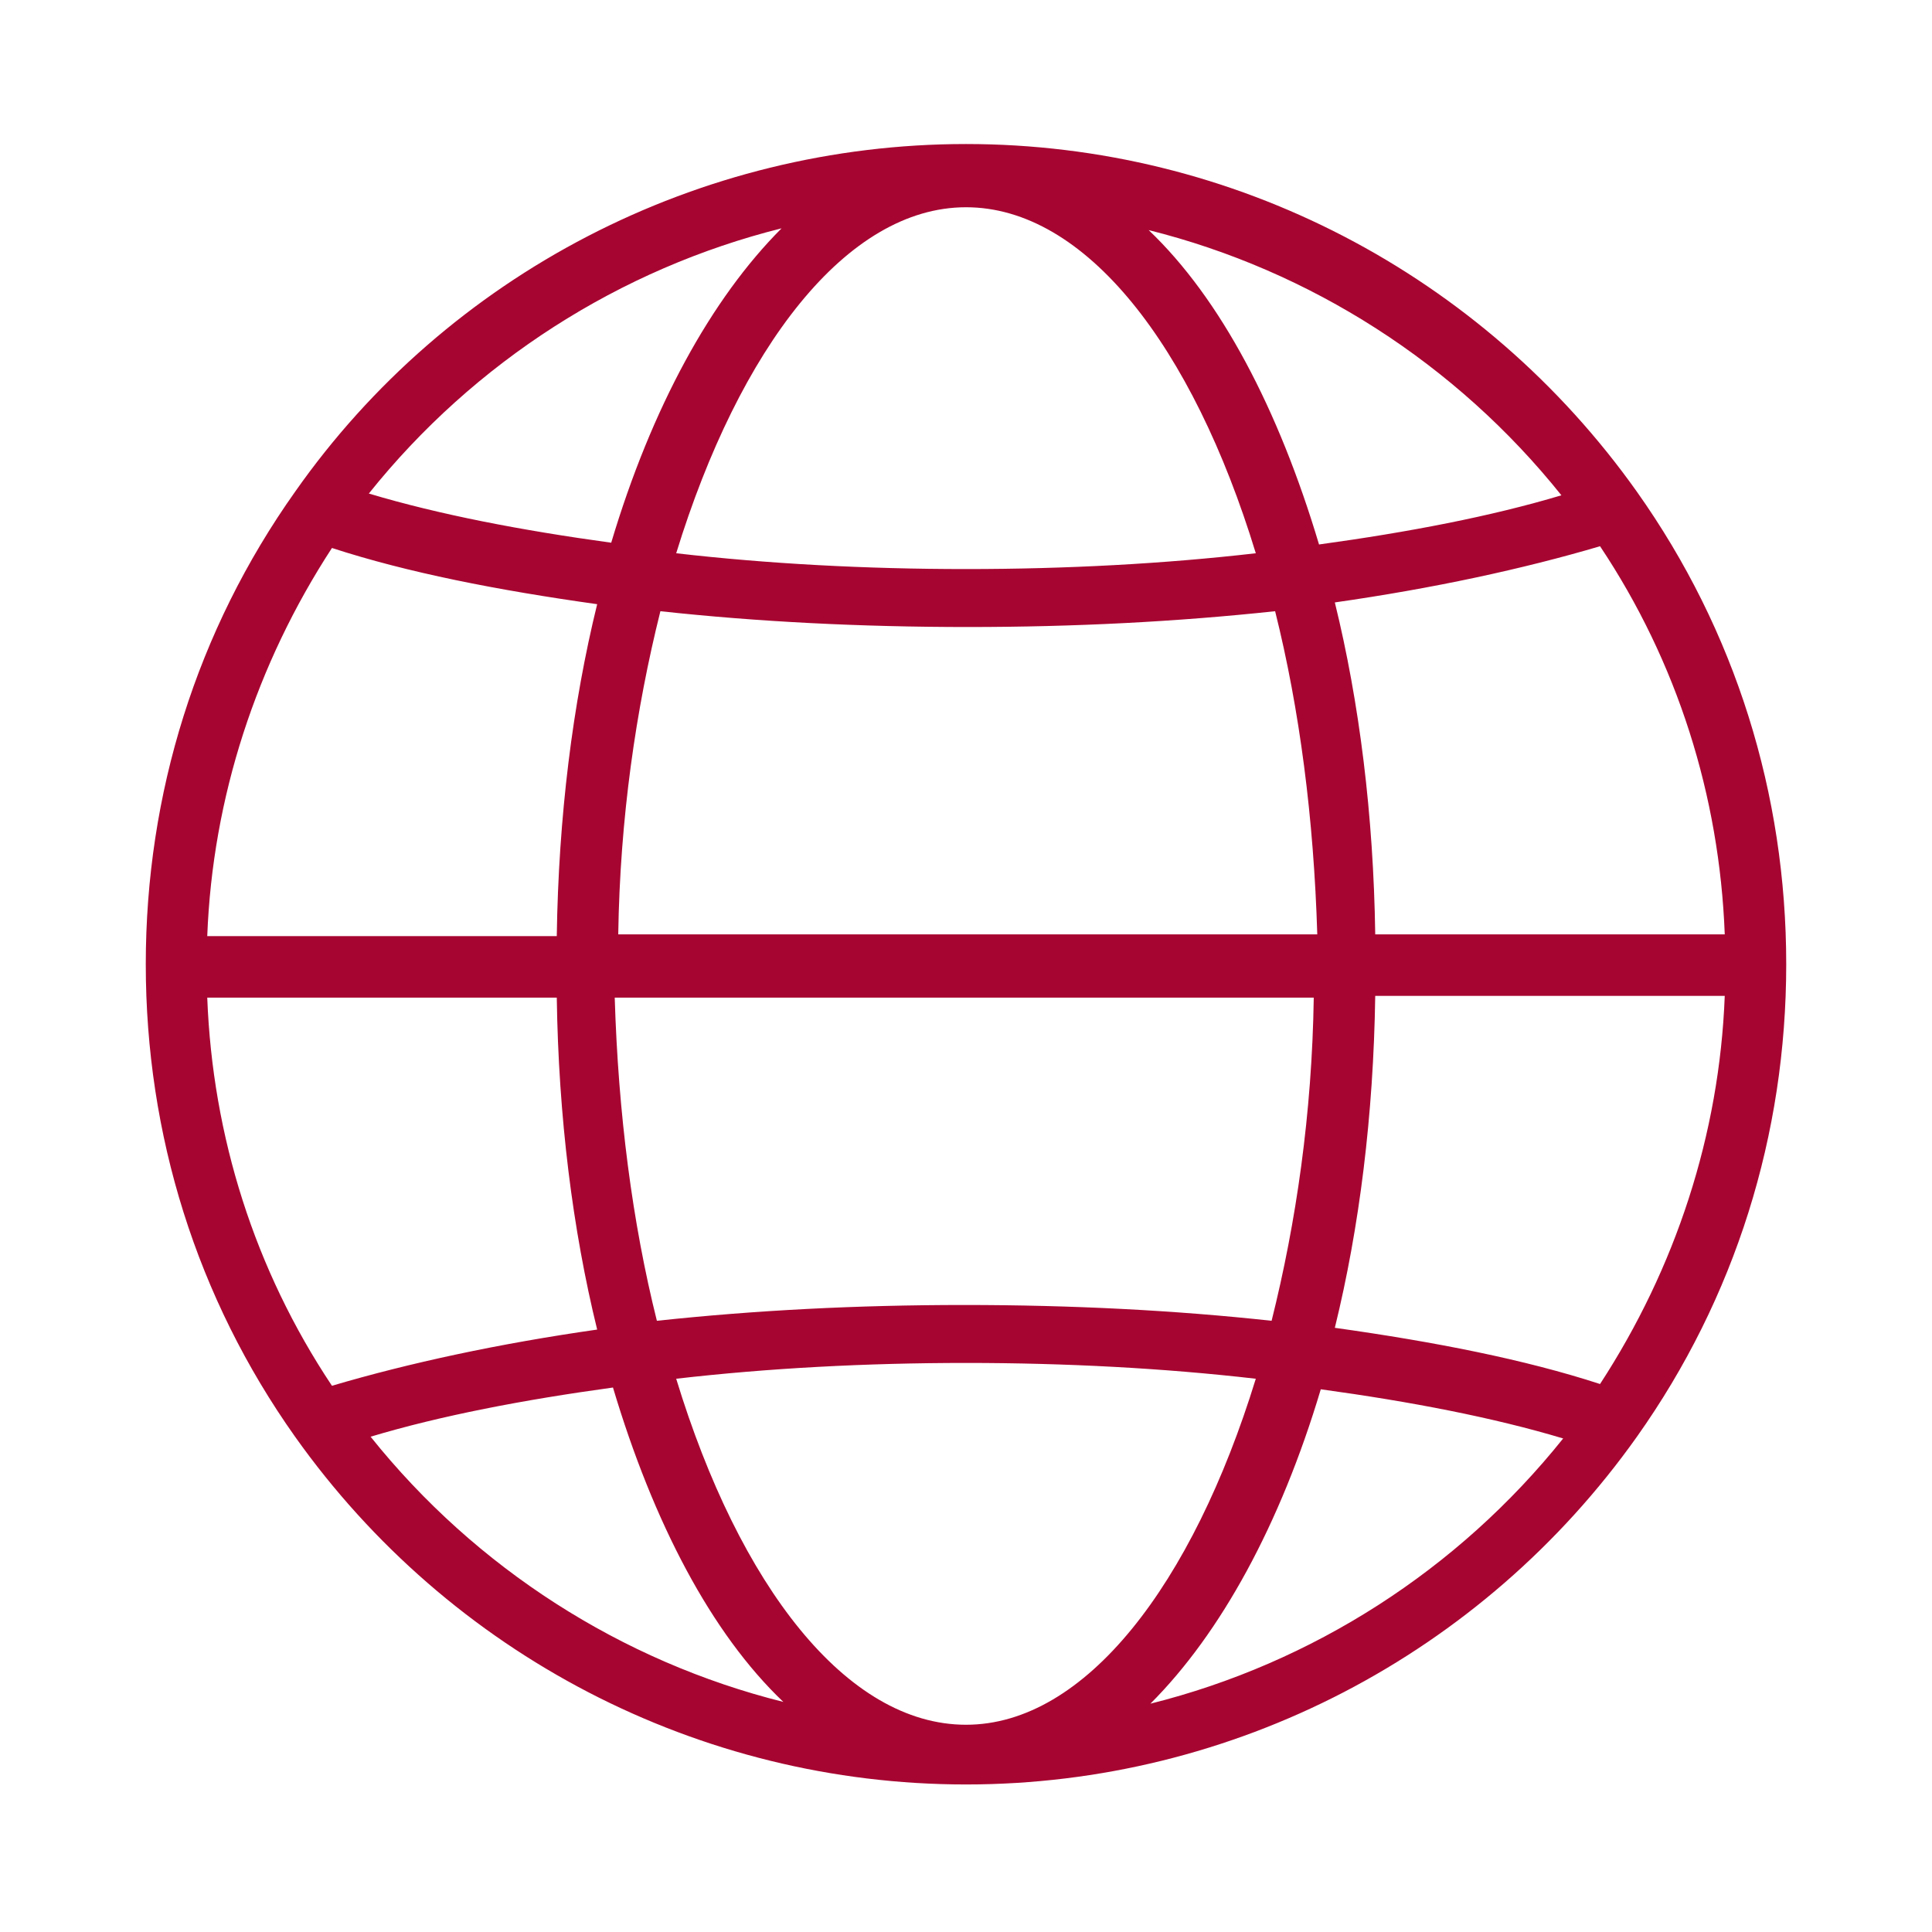 <svg xmlns="http://www.w3.org/2000/svg" id="Warstwa_1" viewBox="0 0 110 110"><defs><style>      .st0 {        fill: #a70531;      }    </style></defs><path class="st0" d="M55,8.2c-15.2,0-29.5,7.4-38.2,19.8-5.6,7.9-8.5,17.2-8.5,26.9s2.9,19,8.5,26.9c8.8,12.4,23,19.8,38.2,19.8s29.4-7.4,38.2-19.8c0,0,0,0,0,0,0,0,0,0,0,0,5.6-7.9,8.5-17.2,8.5-26.9s-2.9-19-8.5-26.9c-8.8-12.4-23-19.8-38.2-19.8ZM88.9,28.2c-4,1.2-8.7,2.1-13.8,2.8-2.3-7.7-5.6-14-9.7-17.9,9.2,2.3,17.5,7.6,23.5,15.1ZM35.2,53.2c.1-6.6,1-12.8,2.4-18.4,5.5.6,11.4.9,17.5.9s11.9-.3,17.5-.9c1.4,5.6,2.2,11.8,2.4,18.4h-39.6ZM74.8,56.8c-.1,6.6-1,12.8-2.4,18.4-5.5-.6-11.4-.9-17.5-.9s-11.9.3-17.5.9c-1.4-5.6-2.2-11.8-2.4-18.4h39.6ZM55,11.8c6.8,0,12.9,7.9,16.5,19.7-5.2.6-10.8.9-16.5.9s-11.3-.3-16.5-.9c3.6-11.7,9.7-19.7,16.5-19.7ZM44.5,13c-4,4-7.4,10.2-9.7,17.9-5.1-.7-9.8-1.6-13.8-2.8,6-7.5,14.3-12.8,23.5-15.1ZM18.9,31.2c4.3,1.4,9.4,2.4,15.1,3.2-1.4,5.7-2.2,12.1-2.3,18.9H11.8c.3-7.9,2.8-15.5,7.1-22.1ZM11.8,56.8h19.9c.1,6.8.9,13.2,2.3,18.9-5.6.8-10.7,1.9-15.1,3.2-4.4-6.6-6.8-14.2-7.1-22.1ZM21.1,81.8c4-1.2,8.7-2.1,13.8-2.8,2.3,7.7,5.6,14,9.7,17.9-9.2-2.3-17.5-7.6-23.5-15.1ZM55,98.2c-6.8,0-12.9-7.9-16.5-19.7,5.2-.6,10.8-.9,16.5-.9s11.3.3,16.5.9c-3.6,11.7-9.7,19.7-16.5,19.7ZM65.5,97c4-4,7.4-10.2,9.7-17.9,5.1.7,9.8,1.6,13.8,2.8-6,7.5-14.3,12.8-23.5,15.1ZM91.1,78.8c-4.3-1.4-9.4-2.4-15.1-3.2,1.4-5.7,2.2-12.1,2.3-18.9h19.9c-.3,7.9-2.8,15.5-7.1,22.1ZM78.3,53.2c-.1-6.8-.9-13.2-2.3-18.9,5.6-.8,10.7-1.9,15.1-3.2,4.4,6.6,6.8,14.2,7.1,22.1h-19.9Z"></path></svg>
